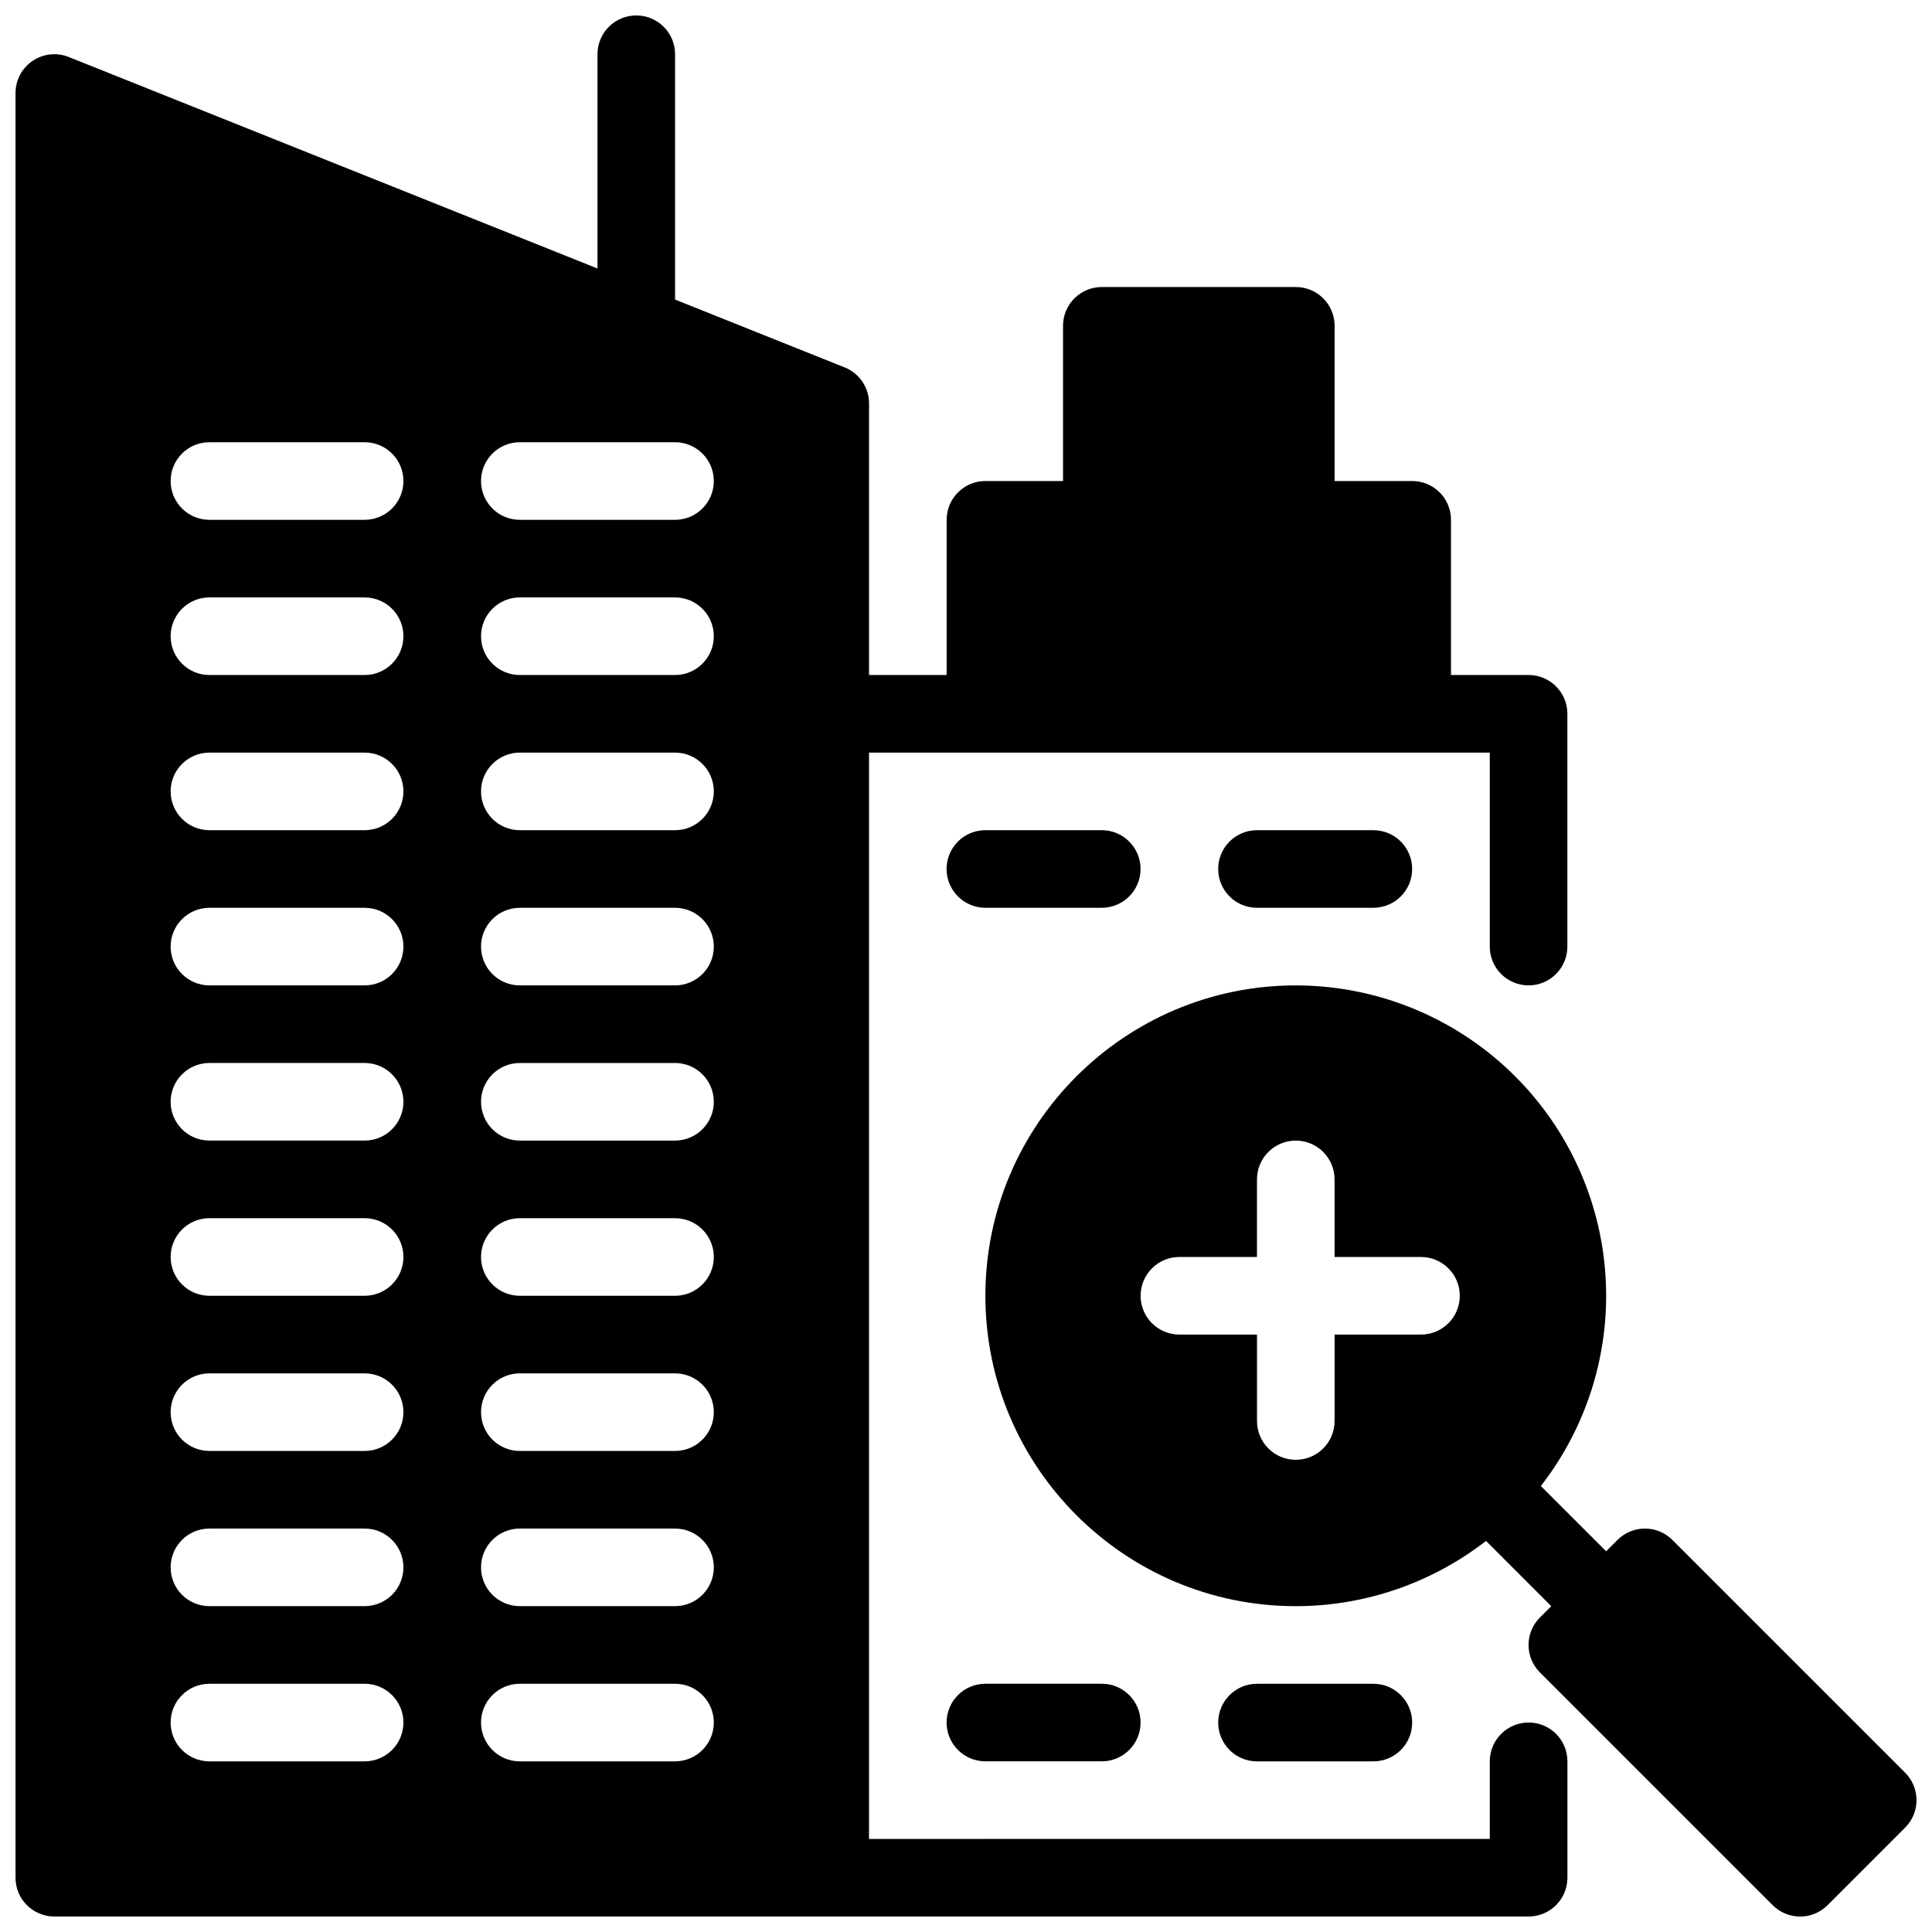 <?xml version="1.0" encoding="UTF-8"?>
<!-- Uploaded to: SVG Repo, www.svgrepo.com, Generator: SVG Repo Mixer Tools -->
<svg width="800px" height="800px" version="1.1" viewBox="144 144 512 512" xmlns="http://www.w3.org/2000/svg">
 <defs>
  <clipPath id="b">
   <path d="m405 405h246.9v246.9h-246.9z"/>
  </clipPath>
  <clipPath id="a">
   <path d="m148.09 148.09h411.91v503.81h-411.91z"/>
  </clipPath>
 </defs>
 <path d="m477.11 364.01c-5.68 0-10.281 4.602-10.281 10.281 0 5.68 4.602 10.281 10.281 10.281h30.844c5.676 0 10.281-4.602 10.281-10.281 0-5.68-4.606-10.281-10.281-10.281z"/>
 <path d="m435.98 384.57c5.676 0 10.281-4.602 10.281-10.281 0-5.68-4.606-10.281-10.281-10.281h-30.844c-5.68 0-10.281 4.602-10.281 10.281 0 5.68 4.602 10.281 10.281 10.281z"/>
 <path d="m394.86 600.49c0 5.676 4.602 10.281 10.281 10.281h30.844c5.676 0 10.281-4.606 10.281-10.281 0-5.676-4.606-10.281-10.281-10.281h-30.844c-5.68 0-10.281 4.606-10.281 10.281z"/>
 <path d="m507.96 610.78c5.676 0 10.281-4.606 10.281-10.281 0-5.676-4.606-10.281-10.281-10.281h-30.844c-5.68 0-10.281 4.606-10.281 10.281 0 5.676 4.602 10.281 10.281 10.281z"/>
 <g clip-path="url(#b)">
  <path d="m648.89 613.79-61.691-61.691c-4.016-4.016-10.527-4.016-14.543 0l-3.008 3.008-17.301-17.301c11.18-14.391 17.301-32.094 17.301-50.41 0-20.035-7.305-39.348-20.566-54.383-15.625-17.711-38.109-27.871-61.688-27.871-45.355 0-82.254 36.898-82.254 82.254s36.898 82.254 82.254 82.254c18.383 0 36.098-6.176 50.422-17.293l17.289 17.293-3.012 3.012c-4.016 4.016-4.016 10.527 0 14.543l61.691 61.691c2.008 2.004 4.641 3.008 7.273 3.008 2.633 0 5.262-1.004 7.269-3.012l20.562-20.562c4.016-4.016 4.016-10.527 0-14.539zm-151.21-93.211c0 5.68-4.606 10.281-10.281 10.281-5.68 0-10.281-4.602-10.281-10.281v-22.902h-20.566c-5.68 0-10.281-4.606-10.281-10.281s4.602-10.281 10.281-10.281h20.562v-20.562c0-5.676 4.602-10.281 10.281-10.281 5.676 0 10.281 4.606 10.281 10.281v20.562h22.902c5.676 0 10.281 4.606 10.281 10.281s-4.606 10.281-10.281 10.281h-22.898zm17.375 21.941c2.992-1.504 5.867-3.254 8.594-5.231-2.723 1.977-5.598 3.727-8.594 5.231zm18.613-95.902c8.703 9.867 13.984 22.188 15.168 35.176-1.188-12.992-6.469-25.312-15.168-35.176z"/>
 </g>
 <g clip-path="url(#a)">
  <path d="m549.09 600.49c-5.68 0-10.281 4.606-10.281 10.281v20.562l-164.51 0.004v-287.89h164.51v51.41c0 5.68 4.602 10.281 10.281 10.281 5.676 0 10.281-4.602 10.281-10.281v-61.691c0-5.68-4.606-10.281-10.281-10.281h-20.562v-41.129c0-5.68-4.606-10.281-10.281-10.281h-20.562v-41.129c0-5.68-4.606-10.281-10.281-10.281h-51.41c-5.68 0-10.281 4.602-10.281 10.281v41.129h-20.562c-5.68 0-10.281 4.602-10.281 10.281v41.129h-20.566v-71.973c0-4.203-2.559-7.984-6.465-9.547l-44.941-17.98v-65.012c0-5.68-4.602-10.281-10.281-10.281-5.68 0-10.281 4.602-10.281 10.281v56.785l-140.12-56.051c-3.168-1.27-6.758-0.879-9.582 1.031-2.832 1.914-4.523 5.106-4.523 8.516v472.96c0 5.676 4.602 10.281 10.281 10.281h390.71c5.676 0 10.281-4.606 10.281-10.281v-30.844c0-5.68-4.606-10.285-10.281-10.285zm-308.46 10.285h-41.129c-5.68 0-10.281-4.606-10.281-10.281 0-5.676 4.602-10.281 10.281-10.281h41.129c5.68 0 10.281 4.606 10.281 10.281 0 5.676-4.602 10.281-10.281 10.281zm0-41.129h-41.129c-5.68 0-10.281-4.606-10.281-10.281 0-5.676 4.602-10.281 10.281-10.281h41.129c5.68 0 10.281 4.606 10.281 10.281 0 5.676-4.602 10.281-10.281 10.281zm0-41.129h-41.129c-5.68 0-10.281-4.606-10.281-10.281s4.602-10.281 10.281-10.281h41.129c5.68 0 10.281 4.606 10.281 10.281 0 5.68-4.602 10.281-10.281 10.281zm0-41.125h-41.129c-5.68 0-10.281-4.606-10.281-10.281s4.602-10.281 10.281-10.281h41.129c5.68 0 10.281 4.606 10.281 10.281s-4.602 10.281-10.281 10.281zm0-41.129h-41.129c-5.68 0-10.281-4.606-10.281-10.281s4.602-10.281 10.281-10.281h41.129c5.68 0 10.281 4.606 10.281 10.281 0 5.68-4.602 10.281-10.281 10.281zm0-41.125h-41.129c-5.68 0-10.281-4.602-10.281-10.281s4.602-10.281 10.281-10.281h41.129c5.68 0 10.281 4.602 10.281 10.281 0 5.676-4.602 10.281-10.281 10.281zm0-41.129h-41.129c-5.68 0-10.281-4.602-10.281-10.281 0-5.68 4.602-10.281 10.281-10.281h41.129c5.68 0 10.281 4.602 10.281 10.281 0 5.68-4.602 10.281-10.281 10.281zm0-41.125h-41.129c-5.68 0-10.281-4.602-10.281-10.281 0-5.68 4.602-10.281 10.281-10.281h41.129c5.68 0 10.281 4.602 10.281 10.281 0 5.676-4.602 10.281-10.281 10.281zm0-41.129h-41.129c-5.68 0-10.281-4.602-10.281-10.281 0-5.68 4.602-10.281 10.281-10.281h41.129c5.68 0 10.281 4.602 10.281 10.281 0 5.68-4.602 10.281-10.281 10.281zm82.258 329.02h-41.129c-5.68 0-10.281-4.606-10.281-10.281 0-5.676 4.602-10.281 10.281-10.281h41.129c5.68 0 10.281 4.606 10.281 10.281 0 5.676-4.606 10.281-10.281 10.281zm0-41.129h-41.129c-5.68 0-10.281-4.606-10.281-10.281 0-5.676 4.602-10.281 10.281-10.281h41.129c5.68 0 10.281 4.606 10.281 10.281 0 5.676-4.606 10.281-10.281 10.281zm0-41.129h-41.129c-5.68 0-10.281-4.606-10.281-10.281s4.602-10.281 10.281-10.281h41.129c5.68 0 10.281 4.606 10.281 10.281 0 5.68-4.606 10.281-10.281 10.281zm0-41.125h-41.129c-5.68 0-10.281-4.606-10.281-10.281s4.602-10.281 10.281-10.281h41.129c5.68 0 10.281 4.606 10.281 10.281s-4.606 10.281-10.281 10.281zm0-41.129h-41.129c-5.68 0-10.281-4.606-10.281-10.281s4.602-10.281 10.281-10.281h41.129c5.68 0 10.281 4.606 10.281 10.281 0 5.68-4.606 10.281-10.281 10.281zm0-41.125h-41.129c-5.68 0-10.281-4.602-10.281-10.281s4.602-10.281 10.281-10.281h41.129c5.68 0 10.281 4.602 10.281 10.281 0 5.676-4.606 10.281-10.281 10.281zm0-41.129h-41.129c-5.68 0-10.281-4.602-10.281-10.281 0-5.68 4.602-10.281 10.281-10.281h41.129c5.68 0 10.281 4.602 10.281 10.281 0 5.68-4.606 10.281-10.281 10.281zm0-41.125h-41.129c-5.68 0-10.281-4.602-10.281-10.281 0-5.68 4.602-10.281 10.281-10.281h41.129c5.68 0 10.281 4.602 10.281 10.281 0 5.676-4.606 10.281-10.281 10.281zm0-41.129h-41.129c-5.68 0-10.281-4.602-10.281-10.281 0-5.68 4.602-10.281 10.281-10.281h41.129c5.68 0 10.281 4.602 10.281 10.281 0 5.68-4.606 10.281-10.281 10.281z"/>
 </g>
</svg>